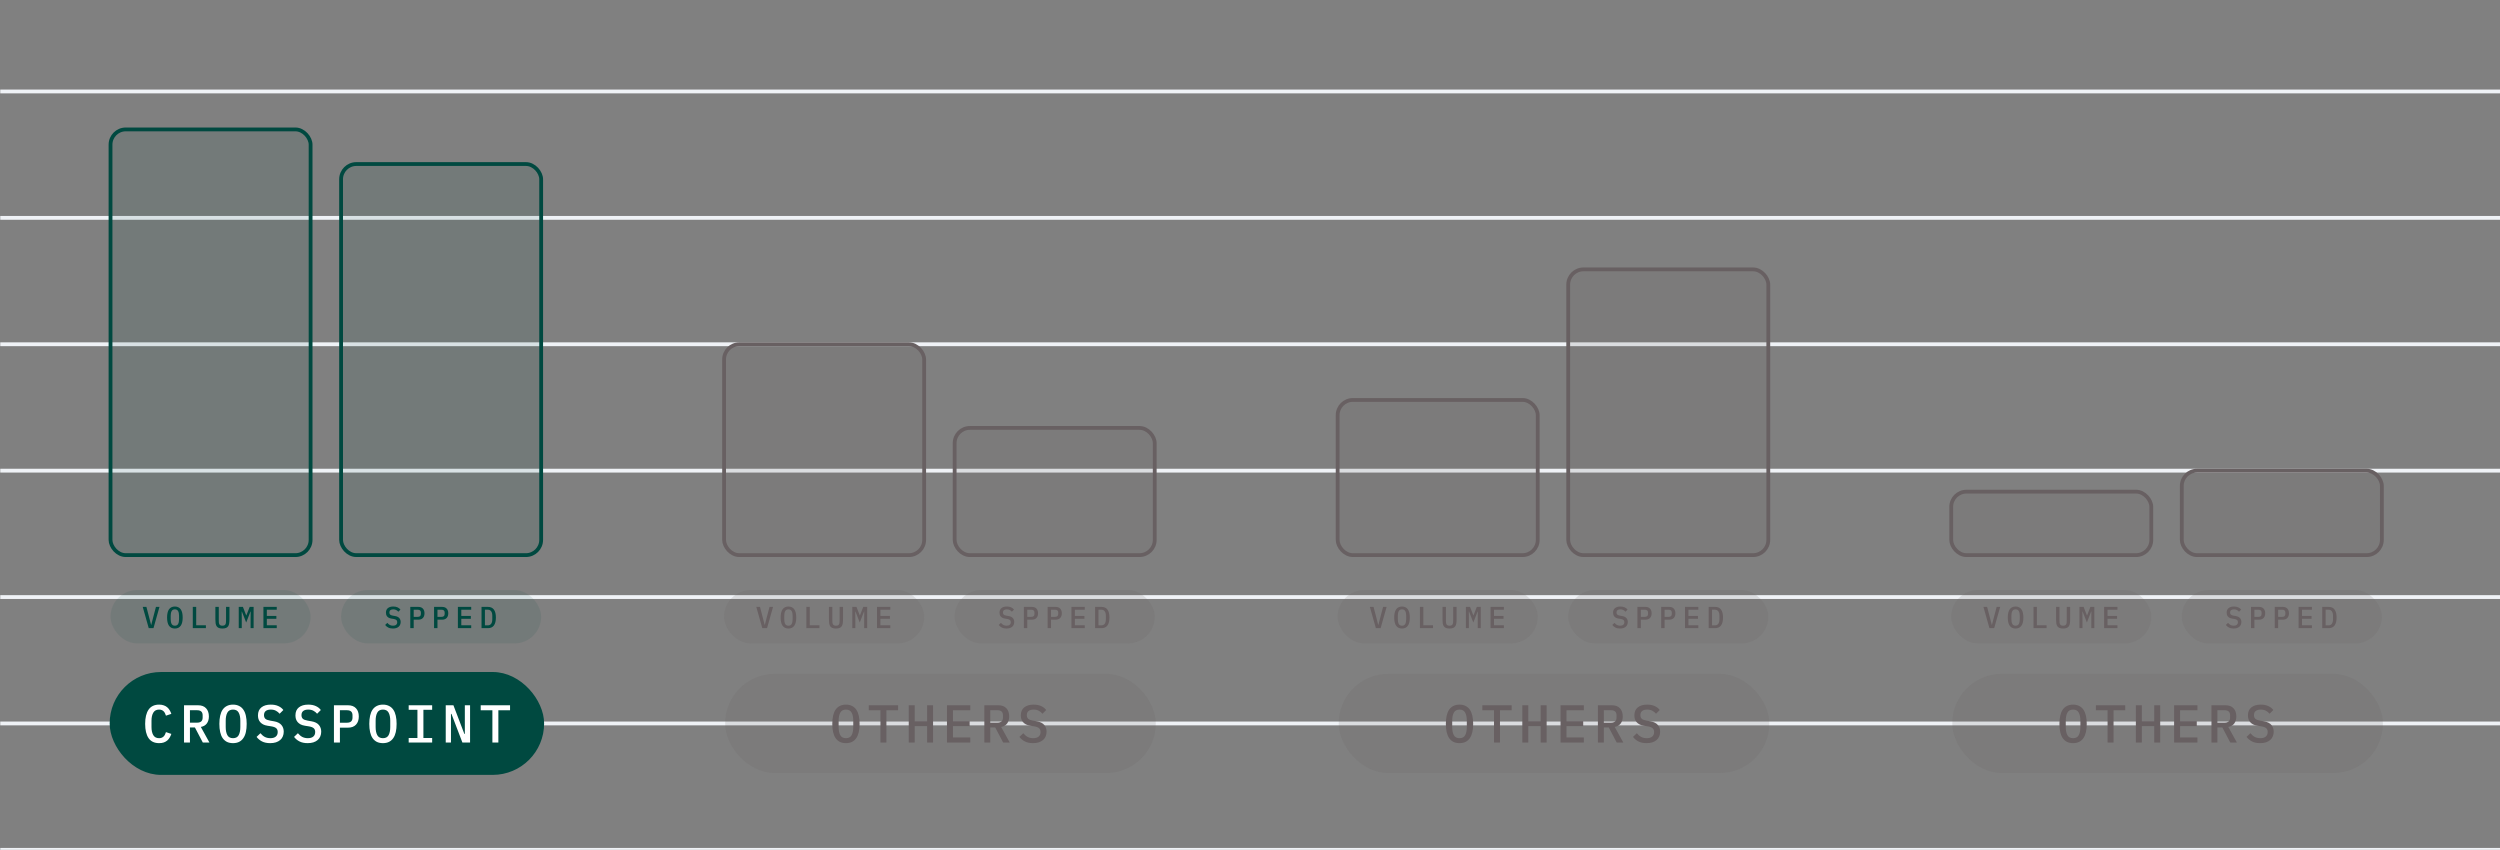 <svg width="656" height="223" viewBox="0 0 656 223" fill="none" xmlns="http://www.w3.org/2000/svg">
<rect x="0" y="0" width="656" height="223" fill="#808080" stroke="none"/>
<g clip-path="url(#clip0_10272_59451)">
<path d="M0.068 24H659.485" stroke="#EFF2F6"/>
<path d="M0.068 57.166H659.485" stroke="#EFF2F6"/>
<path d="M0.068 90.333H659.485" stroke="#EFF2F6"/>
<path d="M0.068 123.5H659.485" stroke="#EFF2F6"/>
<path d="M0.068 156.667H659.485" stroke="#EFF2F6"/>
<path d="M0.068 189.833H659.485" stroke="#EFF2F6"/>
<path d="M0.068 223H659.485" stroke="#EFF2F6"/>
<rect x="29.276" y="176.833" width="113" height="26" rx="13" fill="#004940"/>
<rect x="29.276" y="176.833" width="113" height="26" rx="13" stroke="#004940"/>
<path d="M41.756 195.001C40.515 195.001 39.591 194.562 38.984 193.685C38.387 192.808 38.088 191.562 38.088 189.947C38.088 188.332 38.387 187.086 38.984 186.209C39.591 185.332 40.515 184.893 41.756 184.893C42.232 184.893 42.643 184.958 42.988 185.089C43.343 185.21 43.646 185.383 43.898 185.607C44.15 185.822 44.36 186.078 44.528 186.377C44.706 186.666 44.85 186.979 44.962 187.315L43.548 187.791C43.474 187.567 43.39 187.357 43.296 187.161C43.203 186.965 43.086 186.797 42.946 186.657C42.806 186.517 42.638 186.405 42.442 186.321C42.256 186.237 42.022 186.195 41.742 186.195C41.052 186.195 40.548 186.461 40.23 186.993C39.913 187.516 39.754 188.225 39.754 189.121V190.773C39.754 191.669 39.913 192.383 40.23 192.915C40.548 193.438 41.052 193.699 41.742 193.699C42.022 193.699 42.256 193.657 42.442 193.573C42.638 193.489 42.806 193.377 42.946 193.237C43.086 193.097 43.203 192.929 43.296 192.733C43.39 192.537 43.474 192.327 43.548 192.103L44.962 192.579C44.85 192.915 44.706 193.232 44.528 193.531C44.36 193.82 44.15 194.077 43.898 194.301C43.646 194.516 43.343 194.688 42.988 194.819C42.643 194.94 42.232 195.001 41.756 195.001ZM49.841 194.833H48.287V185.061H51.941C52.874 185.061 53.584 185.322 54.069 185.845C54.564 186.368 54.811 187.086 54.811 188.001C54.811 188.748 54.629 189.364 54.265 189.849C53.901 190.334 53.378 190.633 52.697 190.745L54.951 194.833H53.215L51.143 190.885H49.841V194.833ZM51.717 189.625C52.688 189.625 53.173 189.182 53.173 188.295V187.693C53.173 186.806 52.688 186.363 51.717 186.363H49.841V189.625H51.717ZM61.145 195.001C60.529 195.001 59.993 194.889 59.535 194.665C59.087 194.432 58.714 194.1 58.415 193.671C58.126 193.242 57.911 192.714 57.771 192.089C57.631 191.464 57.561 190.75 57.561 189.947C57.561 189.154 57.631 188.444 57.771 187.819C57.911 187.184 58.126 186.652 58.415 186.223C58.714 185.794 59.087 185.467 59.535 185.243C59.993 185.01 60.529 184.893 61.145 184.893C61.761 184.893 62.293 185.01 62.741 185.243C63.199 185.467 63.572 185.794 63.861 186.223C64.16 186.652 64.379 187.184 64.519 187.819C64.659 188.444 64.729 189.154 64.729 189.947C64.729 190.75 64.659 191.464 64.519 192.089C64.379 192.714 64.16 193.242 63.861 193.671C63.572 194.1 63.199 194.432 62.741 194.665C62.293 194.889 61.761 195.001 61.145 195.001ZM61.145 193.699C61.845 193.699 62.34 193.438 62.629 192.915C62.919 192.383 63.063 191.664 63.063 190.759V189.121C63.063 188.225 62.919 187.516 62.629 186.993C62.34 186.461 61.845 186.195 61.145 186.195C60.445 186.195 59.951 186.461 59.661 186.993C59.372 187.516 59.227 188.225 59.227 189.121V190.773C59.227 191.669 59.372 192.383 59.661 192.915C59.951 193.438 60.445 193.699 61.145 193.699ZM70.896 195.001C70.047 195.001 69.333 194.852 68.754 194.553C68.175 194.254 67.699 193.858 67.326 193.363L68.334 192.397C68.707 192.845 69.104 193.176 69.524 193.391C69.944 193.596 70.42 193.699 70.952 193.699C71.568 193.699 72.039 193.559 72.366 193.279C72.702 192.999 72.87 192.598 72.87 192.075C72.87 191.655 72.749 191.333 72.506 191.109C72.263 190.876 71.848 190.708 71.26 190.605L70.196 190.437C69.729 190.362 69.337 190.241 69.02 190.073C68.703 189.896 68.446 189.69 68.25 189.457C68.054 189.214 67.909 188.948 67.816 188.659C67.732 188.36 67.69 188.048 67.69 187.721C67.69 186.797 67.989 186.097 68.586 185.621C69.183 185.136 70.005 184.893 71.05 184.893C71.825 184.893 72.483 185.019 73.024 185.271C73.575 185.514 74.018 185.859 74.354 186.307L73.374 187.287C73.103 186.96 72.781 186.699 72.408 186.503C72.044 186.298 71.591 186.195 71.05 186.195C70.471 186.195 70.028 186.321 69.72 186.573C69.421 186.816 69.272 187.175 69.272 187.651C69.272 188.052 69.389 188.37 69.622 188.603C69.865 188.827 70.289 188.99 70.896 189.093L71.932 189.275C72.809 189.434 73.449 189.756 73.85 190.241C74.251 190.717 74.452 191.3 74.452 191.991C74.452 192.439 74.373 192.85 74.214 193.223C74.065 193.596 73.836 193.914 73.528 194.175C73.229 194.436 72.856 194.642 72.408 194.791C71.969 194.931 71.465 195.001 70.896 195.001ZM80.731 195.001C79.881 195.001 79.167 194.852 78.588 194.553C78.01 194.254 77.534 193.858 77.16 193.363L78.168 192.397C78.542 192.845 78.939 193.176 79.359 193.391C79.778 193.596 80.254 193.699 80.787 193.699C81.403 193.699 81.874 193.559 82.201 193.279C82.537 192.999 82.704 192.598 82.704 192.075C82.704 191.655 82.583 191.333 82.341 191.109C82.098 190.876 81.683 190.708 81.094 190.605L80.031 190.437C79.564 190.362 79.172 190.241 78.855 190.073C78.537 189.896 78.281 189.69 78.085 189.457C77.888 189.214 77.744 188.948 77.65 188.659C77.567 188.36 77.525 188.048 77.525 187.721C77.525 186.797 77.823 186.097 78.421 185.621C79.018 185.136 79.839 184.893 80.885 184.893C81.659 184.893 82.317 185.019 82.859 185.271C83.409 185.514 83.853 185.859 84.189 186.307L83.209 187.287C82.938 186.96 82.616 186.699 82.243 186.503C81.879 186.298 81.426 186.195 80.885 186.195C80.306 186.195 79.862 186.321 79.555 186.573C79.256 186.816 79.106 187.175 79.106 187.651C79.106 188.052 79.223 188.37 79.457 188.603C79.699 188.827 80.124 188.99 80.731 189.093L81.766 189.275C82.644 189.434 83.283 189.756 83.684 190.241C84.086 190.717 84.287 191.3 84.287 191.991C84.287 192.439 84.207 192.85 84.049 193.223C83.899 193.596 83.671 193.914 83.362 194.175C83.064 194.436 82.691 194.642 82.243 194.791C81.804 194.931 81.3 195.001 80.731 195.001ZM87.625 194.833V185.061H91.279C92.212 185.061 92.922 185.322 93.407 185.845C93.902 186.368 94.149 187.086 94.149 188.001C94.149 188.916 93.902 189.634 93.407 190.157C92.922 190.68 92.212 190.941 91.279 190.941H89.193V194.833H87.625ZM89.193 189.639H91.041C92.012 189.639 92.497 189.191 92.497 188.295V187.693C92.497 186.806 92.012 186.363 91.041 186.363H89.193V189.639ZM100.484 195.001C99.868 195.001 99.331 194.889 98.874 194.665C98.426 194.432 98.052 194.1 97.754 193.671C97.464 193.242 97.25 192.714 97.11 192.089C96.97 191.464 96.9 190.75 96.9 189.947C96.9 189.154 96.97 188.444 97.11 187.819C97.25 187.184 97.464 186.652 97.754 186.223C98.052 185.794 98.426 185.467 98.874 185.243C99.331 185.01 99.868 184.893 100.484 184.893C101.1 184.893 101.632 185.01 102.08 185.243C102.537 185.467 102.91 185.794 103.2 186.223C103.498 186.652 103.718 187.184 103.858 187.819C103.998 188.444 104.068 189.154 104.068 189.947C104.068 190.75 103.998 191.464 103.858 192.089C103.718 192.714 103.498 193.242 103.2 193.671C102.91 194.1 102.537 194.432 102.08 194.665C101.632 194.889 101.1 195.001 100.484 195.001ZM100.484 193.699C101.184 193.699 101.678 193.438 101.968 192.915C102.257 192.383 102.402 191.664 102.402 190.759V189.121C102.402 188.225 102.257 187.516 101.968 186.993C101.678 186.461 101.184 186.195 100.484 186.195C99.784 186.195 99.289 186.461 99 186.993C98.71 187.516 98.566 188.225 98.566 189.121V190.773C98.566 191.669 98.71 192.383 99 192.915C99.289 193.438 99.784 193.699 100.484 193.699ZM107.238 194.833V193.643H109.534V186.251H107.238V185.061H113.398V186.251H111.102V193.643H113.398V194.833H107.238ZM118.459 187.315H118.333V194.833H116.961V185.061H118.977L121.847 192.579H121.973V185.061H123.345V194.833H121.329L118.459 187.315ZM130.771 186.377V194.833H129.203V186.377H126.137V185.061H133.837V186.377H130.771Z" fill="white"/>
<rect x="29" y="154.83" width="52.5" height="14" rx="7" fill="#004940" fill-opacity="0.1"/>
<path d="M39.026 164.83L37.45 159.246H38.418L39.154 162.062L39.642 163.958H39.69L40.178 162.062L40.922 159.246H41.85L40.274 164.83H39.026ZM45.887 164.926C45.535 164.926 45.228 164.862 44.967 164.734C44.711 164.601 44.498 164.411 44.327 164.166C44.161 163.921 44.039 163.619 43.959 163.262C43.879 162.905 43.839 162.497 43.839 162.038C43.839 161.585 43.879 161.179 43.959 160.822C44.039 160.459 44.161 160.155 44.327 159.91C44.498 159.665 44.711 159.478 44.967 159.35C45.228 159.217 45.535 159.15 45.887 159.15C46.239 159.15 46.543 159.217 46.799 159.35C47.06 159.478 47.273 159.665 47.439 159.91C47.609 160.155 47.735 160.459 47.815 160.822C47.895 161.179 47.935 161.585 47.935 162.038C47.935 162.497 47.895 162.905 47.815 163.262C47.735 163.619 47.609 163.921 47.439 164.166C47.273 164.411 47.06 164.601 46.799 164.734C46.543 164.862 46.239 164.926 45.887 164.926ZM45.887 164.182C46.287 164.182 46.569 164.033 46.735 163.734C46.9 163.43 46.983 163.019 46.983 162.502V161.566C46.983 161.054 46.9 160.649 46.735 160.35C46.569 160.046 46.287 159.894 45.887 159.894C45.487 159.894 45.204 160.046 45.039 160.35C44.873 160.649 44.791 161.054 44.791 161.566V162.51C44.791 163.022 44.873 163.43 45.039 163.734C45.204 164.033 45.487 164.182 45.887 164.182ZM50.588 164.83V159.246H51.484V164.078H54.028V164.83H50.588ZM57.409 159.246V162.678C57.409 162.907 57.414 163.115 57.425 163.302C57.441 163.489 57.481 163.649 57.545 163.782C57.609 163.91 57.705 164.009 57.833 164.078C57.961 164.147 58.137 164.182 58.361 164.182C58.585 164.182 58.761 164.147 58.889 164.078C59.017 164.009 59.113 163.91 59.177 163.782C59.241 163.649 59.278 163.489 59.289 163.302C59.305 163.115 59.313 162.907 59.313 162.678V159.246H60.209V162.518C60.209 162.918 60.185 163.27 60.137 163.574C60.094 163.873 60.006 164.123 59.873 164.326C59.739 164.523 59.55 164.673 59.305 164.774C59.065 164.875 58.75 164.926 58.361 164.926C57.971 164.926 57.654 164.875 57.409 164.774C57.169 164.673 56.982 164.523 56.849 164.326C56.715 164.123 56.625 163.873 56.577 163.574C56.534 163.27 56.513 162.918 56.513 162.518V159.246H57.409ZM65.757 162.158L65.781 160.478H65.718L64.597 163.35L63.477 160.478H63.413L63.438 162.158V164.83H62.645V159.246H63.742L64.597 161.462H64.653L65.517 159.246H66.549V164.83H65.757V162.158ZM69.122 164.83V159.246H72.618V159.998H70.018V161.622H72.522V162.374H70.018V164.078H72.618V164.83H69.122Z" fill="#004940"/>
<rect x="89.5" y="154.83" width="52.5" height="14" rx="7" fill="#004940" fill-opacity="0.1"/>
<path d="M103.102 164.926C102.617 164.926 102.209 164.841 101.878 164.67C101.547 164.499 101.275 164.273 101.062 163.99L101.638 163.438C101.851 163.694 102.078 163.883 102.318 164.006C102.558 164.123 102.83 164.182 103.134 164.182C103.486 164.182 103.755 164.102 103.942 163.942C104.134 163.782 104.23 163.553 104.23 163.254C104.23 163.014 104.161 162.83 104.022 162.702C103.883 162.569 103.646 162.473 103.31 162.414L102.702 162.318C102.435 162.275 102.211 162.206 102.03 162.11C101.849 162.009 101.702 161.891 101.59 161.758C101.478 161.619 101.395 161.467 101.342 161.302C101.294 161.131 101.27 160.953 101.27 160.766C101.27 160.238 101.441 159.838 101.782 159.566C102.123 159.289 102.593 159.15 103.19 159.15C103.633 159.15 104.009 159.222 104.318 159.366C104.633 159.505 104.886 159.702 105.078 159.958L104.518 160.518C104.363 160.331 104.179 160.182 103.966 160.07C103.758 159.953 103.499 159.894 103.19 159.894C102.859 159.894 102.606 159.966 102.43 160.11C102.259 160.249 102.174 160.454 102.174 160.726C102.174 160.955 102.241 161.137 102.374 161.27C102.513 161.398 102.755 161.491 103.102 161.55L103.694 161.654C104.195 161.745 104.561 161.929 104.79 162.206C105.019 162.478 105.134 162.811 105.134 163.206C105.134 163.462 105.089 163.697 104.998 163.91C104.913 164.123 104.782 164.305 104.606 164.454C104.435 164.603 104.222 164.721 103.966 164.806C103.715 164.886 103.427 164.926 103.102 164.926ZM107.659 164.83V159.246H109.747C110.28 159.246 110.686 159.395 110.963 159.694C111.246 159.993 111.387 160.403 111.387 160.926C111.387 161.449 111.246 161.859 110.963 162.158C110.686 162.457 110.28 162.606 109.747 162.606H108.555V164.83H107.659ZM108.555 161.862H109.611C110.166 161.862 110.443 161.606 110.443 161.094V160.75C110.443 160.243 110.166 159.99 109.611 159.99H108.555V161.862ZM113.896 164.83V159.246H115.984C116.517 159.246 116.922 159.395 117.2 159.694C117.482 159.993 117.624 160.403 117.624 160.926C117.624 161.449 117.482 161.859 117.2 162.158C116.922 162.457 116.517 162.606 115.984 162.606H114.792V164.83H113.896ZM114.792 161.862H115.848C116.402 161.862 116.68 161.606 116.68 161.094V160.75C116.68 160.243 116.402 159.99 115.848 159.99H114.792V161.862ZM120.149 164.83V159.246H123.645V159.998H121.045V161.622H123.549V162.374H121.045V164.078H123.645V164.83H120.149ZM126.354 159.246H128.018C128.732 159.246 129.26 159.483 129.602 159.958C129.948 160.433 130.122 161.126 130.122 162.038C130.122 162.95 129.948 163.643 129.602 164.118C129.26 164.593 128.732 164.83 128.018 164.83H126.354V159.246ZM127.962 164.094C128.372 164.094 128.676 163.958 128.874 163.686C129.076 163.409 129.178 163.014 129.178 162.502V161.574C129.178 161.062 129.076 160.67 128.874 160.398C128.676 160.121 128.372 159.982 127.962 159.982H127.242V164.094H127.962Z" fill="#004940"/>
<rect x="190" y="154.83" width="52.5" height="14" rx="7" fill="#686062" fill-opacity="0.15"/>
<path d="M200.026 164.83L198.45 159.246H199.418L200.154 162.062L200.642 163.958H200.69L201.178 162.062L201.922 159.246H202.85L201.274 164.83H200.026ZM206.887 164.926C206.535 164.926 206.228 164.862 205.967 164.734C205.711 164.601 205.498 164.411 205.327 164.166C205.162 163.921 205.039 163.619 204.959 163.262C204.879 162.905 204.839 162.497 204.839 162.038C204.839 161.585 204.879 161.179 204.959 160.822C205.039 160.459 205.162 160.155 205.327 159.91C205.498 159.665 205.711 159.478 205.967 159.35C206.228 159.217 206.535 159.15 206.887 159.15C207.239 159.15 207.543 159.217 207.799 159.35C208.06 159.478 208.274 159.665 208.439 159.91C208.61 160.155 208.735 160.459 208.815 160.822C208.895 161.179 208.935 161.585 208.935 162.038C208.935 162.497 208.895 162.905 208.815 163.262C208.735 163.619 208.61 163.921 208.439 164.166C208.274 164.411 208.06 164.601 207.799 164.734C207.543 164.862 207.239 164.926 206.887 164.926ZM206.887 164.182C207.287 164.182 207.57 164.033 207.735 163.734C207.9 163.43 207.983 163.019 207.983 162.502V161.566C207.983 161.054 207.9 160.649 207.735 160.35C207.57 160.046 207.287 159.894 206.887 159.894C206.487 159.894 206.204 160.046 206.039 160.35C205.874 160.649 205.791 161.054 205.791 161.566V162.51C205.791 163.022 205.874 163.43 206.039 163.734C206.204 164.033 206.487 164.182 206.887 164.182ZM211.588 164.83V159.246H212.484V164.078H215.028V164.83H211.588ZM218.409 159.246V162.678C218.409 162.907 218.414 163.115 218.425 163.302C218.441 163.489 218.481 163.649 218.545 163.782C218.609 163.91 218.705 164.009 218.833 164.078C218.961 164.147 219.137 164.182 219.361 164.182C219.585 164.182 219.761 164.147 219.889 164.078C220.017 164.009 220.113 163.91 220.177 163.782C220.241 163.649 220.278 163.489 220.289 163.302C220.305 163.115 220.313 162.907 220.313 162.678V159.246H221.209V162.518C221.209 162.918 221.185 163.27 221.137 163.574C221.094 163.873 221.006 164.123 220.873 164.326C220.739 164.523 220.55 164.673 220.305 164.774C220.065 164.875 219.75 164.926 219.361 164.926C218.971 164.926 218.654 164.875 218.409 164.774C218.169 164.673 217.982 164.523 217.849 164.326C217.715 164.123 217.625 163.873 217.577 163.574C217.534 163.27 217.513 162.918 217.513 162.518V159.246H218.409ZM226.758 162.158L226.782 160.478H226.718L225.598 163.35L224.478 160.478H224.414L224.438 162.158V164.83H223.646V159.246H224.742L225.598 161.462H225.654L226.518 159.246H227.55V164.83H226.758V162.158ZM230.122 164.83V159.246H233.618V159.998H231.018V161.622H233.522V162.374H231.018V164.078H233.618V164.83H230.122Z" fill="#686062"/>
<rect x="250.5" y="154.83" width="52.5" height="14" rx="7" fill="#686062" fill-opacity="0.15"/>
<path d="M264.102 164.926C263.617 164.926 263.209 164.841 262.878 164.67C262.547 164.499 262.275 164.273 262.062 163.99L262.638 163.438C262.851 163.694 263.078 163.883 263.318 164.006C263.558 164.123 263.83 164.182 264.134 164.182C264.486 164.182 264.755 164.102 264.942 163.942C265.134 163.782 265.23 163.553 265.23 163.254C265.23 163.014 265.161 162.83 265.022 162.702C264.883 162.569 264.646 162.473 264.31 162.414L263.702 162.318C263.435 162.275 263.211 162.206 263.03 162.11C262.849 162.009 262.702 161.891 262.59 161.758C262.478 161.619 262.395 161.467 262.342 161.302C262.294 161.131 262.27 160.953 262.27 160.766C262.27 160.238 262.441 159.838 262.782 159.566C263.123 159.289 263.593 159.15 264.19 159.15C264.633 159.15 265.009 159.222 265.318 159.366C265.633 159.505 265.886 159.702 266.078 159.958L265.518 160.518C265.363 160.331 265.179 160.182 264.966 160.07C264.758 159.953 264.499 159.894 264.19 159.894C263.859 159.894 263.606 159.966 263.43 160.11C263.259 160.249 263.174 160.454 263.174 160.726C263.174 160.955 263.241 161.137 263.374 161.27C263.513 161.398 263.755 161.491 264.102 161.55L264.694 161.654C265.195 161.745 265.561 161.929 265.79 162.206C266.019 162.478 266.134 162.811 266.134 163.206C266.134 163.462 266.089 163.697 265.998 163.91C265.913 164.123 265.782 164.305 265.606 164.454C265.435 164.603 265.222 164.721 264.966 164.806C264.715 164.886 264.427 164.926 264.102 164.926ZM268.659 164.83V159.246H270.747C271.28 159.246 271.686 159.395 271.963 159.694C272.246 159.993 272.387 160.403 272.387 160.926C272.387 161.449 272.246 161.859 271.963 162.158C271.686 162.457 271.28 162.606 270.747 162.606H269.555V164.83H268.659ZM269.555 161.862H270.611C271.166 161.862 271.443 161.606 271.443 161.094V160.75C271.443 160.243 271.166 159.99 270.611 159.99H269.555V161.862ZM274.896 164.83V159.246H276.984C277.517 159.246 277.922 159.395 278.2 159.694C278.482 159.993 278.624 160.403 278.624 160.926C278.624 161.449 278.482 161.859 278.2 162.158C277.922 162.457 277.517 162.606 276.984 162.606H275.792V164.83H274.896ZM275.792 161.862H276.848C277.402 161.862 277.68 161.606 277.68 161.094V160.75C277.68 160.243 277.402 159.99 276.848 159.99H275.792V161.862ZM281.149 164.83V159.246H284.645V159.998H282.045V161.622H284.549V162.374H282.045V164.078H284.645V164.83H281.149ZM287.354 159.246H289.018C289.732 159.246 290.26 159.483 290.602 159.958C290.948 160.433 291.122 161.126 291.122 162.038C291.122 162.95 290.948 163.643 290.602 164.118C290.26 164.593 289.732 164.83 289.018 164.83H287.354V159.246ZM288.962 164.094C289.372 164.094 289.676 163.958 289.874 163.686C290.076 163.409 290.178 163.014 290.178 162.502V161.574C290.178 161.062 290.076 160.67 289.874 160.398C289.676 160.121 289.372 159.982 288.962 159.982H288.242V164.094H288.962Z" fill="#686062"/>
<rect x="351" y="154.83" width="52.5" height="14" rx="7" fill="#686062" fill-opacity="0.15"/>
<path d="M361.026 164.83L359.45 159.246H360.418L361.154 162.062L361.642 163.958H361.69L362.178 162.062L362.922 159.246H363.85L362.274 164.83H361.026ZM367.887 164.926C367.535 164.926 367.228 164.862 366.967 164.734C366.711 164.601 366.498 164.411 366.327 164.166C366.162 163.921 366.039 163.619 365.959 163.262C365.879 162.905 365.839 162.497 365.839 162.038C365.839 161.585 365.879 161.179 365.959 160.822C366.039 160.459 366.162 160.155 366.327 159.91C366.498 159.665 366.711 159.478 366.967 159.35C367.228 159.217 367.535 159.15 367.887 159.15C368.239 159.15 368.543 159.217 368.799 159.35C369.06 159.478 369.274 159.665 369.439 159.91C369.61 160.155 369.735 160.459 369.815 160.822C369.895 161.179 369.935 161.585 369.935 162.038C369.935 162.497 369.895 162.905 369.815 163.262C369.735 163.619 369.61 163.921 369.439 164.166C369.274 164.411 369.06 164.601 368.799 164.734C368.543 164.862 368.239 164.926 367.887 164.926ZM367.887 164.182C368.287 164.182 368.57 164.033 368.735 163.734C368.9 163.43 368.983 163.019 368.983 162.502V161.566C368.983 161.054 368.9 160.649 368.735 160.35C368.57 160.046 368.287 159.894 367.887 159.894C367.487 159.894 367.204 160.046 367.039 160.35C366.874 160.649 366.791 161.054 366.791 161.566V162.51C366.791 163.022 366.874 163.43 367.039 163.734C367.204 164.033 367.487 164.182 367.887 164.182ZM372.588 164.83V159.246H373.484V164.078H376.028V164.83H372.588ZM379.409 159.246V162.678C379.409 162.907 379.414 163.115 379.425 163.302C379.441 163.489 379.481 163.649 379.545 163.782C379.609 163.91 379.705 164.009 379.833 164.078C379.961 164.147 380.137 164.182 380.361 164.182C380.585 164.182 380.761 164.147 380.889 164.078C381.017 164.009 381.113 163.91 381.177 163.782C381.241 163.649 381.278 163.489 381.289 163.302C381.305 163.115 381.313 162.907 381.313 162.678V159.246H382.209V162.518C382.209 162.918 382.185 163.27 382.137 163.574C382.094 163.873 382.006 164.123 381.873 164.326C381.739 164.523 381.55 164.673 381.305 164.774C381.065 164.875 380.75 164.926 380.361 164.926C379.971 164.926 379.654 164.875 379.409 164.774C379.169 164.673 378.982 164.523 378.849 164.326C378.715 164.123 378.625 163.873 378.577 163.574C378.534 163.27 378.513 162.918 378.513 162.518V159.246H379.409ZM387.758 162.158L387.782 160.478H387.718L386.598 163.35L385.478 160.478H385.414L385.438 162.158V164.83H384.646V159.246H385.742L386.598 161.462H386.654L387.518 159.246H388.55V164.83H387.758V162.158ZM391.122 164.83V159.246H394.618V159.998H392.018V161.622H394.522V162.374H392.018V164.078H394.618V164.83H391.122Z" fill="#686062"/>
<rect x="411.5" y="154.83" width="52.5" height="14" rx="7" fill="#686062" fill-opacity="0.15"/>
<path d="M425.102 164.926C424.617 164.926 424.209 164.841 423.878 164.67C423.547 164.499 423.275 164.273 423.062 163.99L423.638 163.438C423.851 163.694 424.078 163.883 424.318 164.006C424.558 164.123 424.83 164.182 425.134 164.182C425.486 164.182 425.755 164.102 425.942 163.942C426.134 163.782 426.23 163.553 426.23 163.254C426.23 163.014 426.161 162.83 426.022 162.702C425.883 162.569 425.646 162.473 425.31 162.414L424.702 162.318C424.435 162.275 424.211 162.206 424.03 162.11C423.849 162.009 423.702 161.891 423.59 161.758C423.478 161.619 423.395 161.467 423.342 161.302C423.294 161.131 423.27 160.953 423.27 160.766C423.27 160.238 423.441 159.838 423.782 159.566C424.123 159.289 424.593 159.15 425.19 159.15C425.633 159.15 426.009 159.222 426.318 159.366C426.633 159.505 426.886 159.702 427.078 159.958L426.518 160.518C426.363 160.331 426.179 160.182 425.966 160.07C425.758 159.953 425.499 159.894 425.19 159.894C424.859 159.894 424.606 159.966 424.43 160.11C424.259 160.249 424.174 160.454 424.174 160.726C424.174 160.955 424.241 161.137 424.374 161.27C424.513 161.398 424.755 161.491 425.102 161.55L425.694 161.654C426.195 161.745 426.561 161.929 426.79 162.206C427.019 162.478 427.134 162.811 427.134 163.206C427.134 163.462 427.089 163.697 426.998 163.91C426.913 164.123 426.782 164.305 426.606 164.454C426.435 164.603 426.222 164.721 425.966 164.806C425.715 164.886 425.427 164.926 425.102 164.926ZM429.659 164.83V159.246H431.747C432.28 159.246 432.686 159.395 432.963 159.694C433.246 159.993 433.387 160.403 433.387 160.926C433.387 161.449 433.246 161.859 432.963 162.158C432.686 162.457 432.28 162.606 431.747 162.606H430.555V164.83H429.659ZM430.555 161.862H431.611C432.166 161.862 432.443 161.606 432.443 161.094V160.75C432.443 160.243 432.166 159.99 431.611 159.99H430.555V161.862ZM435.896 164.83V159.246H437.984C438.517 159.246 438.922 159.395 439.2 159.694C439.482 159.993 439.624 160.403 439.624 160.926C439.624 161.449 439.482 161.859 439.2 162.158C438.922 162.457 438.517 162.606 437.984 162.606H436.792V164.83H435.896ZM436.792 161.862H437.848C438.402 161.862 438.68 161.606 438.68 161.094V160.75C438.68 160.243 438.402 159.99 437.848 159.99H436.792V161.862ZM442.149 164.83V159.246H445.645V159.998H443.045V161.622H445.549V162.374H443.045V164.078H445.645V164.83H442.149ZM448.354 159.246H450.018C450.732 159.246 451.26 159.483 451.602 159.958C451.948 160.433 452.122 161.126 452.122 162.038C452.122 162.95 451.948 163.643 451.602 164.118C451.26 164.593 450.732 164.83 450.018 164.83H448.354V159.246ZM449.962 164.094C450.372 164.094 450.676 163.958 450.874 163.686C451.076 163.409 451.178 163.014 451.178 162.502V161.574C451.178 161.062 451.076 160.67 450.874 160.398C450.676 160.121 450.372 159.982 449.962 159.982H449.242V164.094H449.962Z" fill="#686062"/>
<rect x="512" y="154.83" width="52.5" height="14" rx="7" fill="#686062" fill-opacity="0.15"/>
<path d="M522.026 164.83L520.45 159.246H521.418L522.154 162.062L522.642 163.958H522.69L523.178 162.062L523.922 159.246H524.85L523.274 164.83H522.026ZM528.887 164.926C528.535 164.926 528.228 164.862 527.967 164.734C527.711 164.601 527.498 164.411 527.327 164.166C527.162 163.921 527.039 163.619 526.959 163.262C526.879 162.905 526.839 162.497 526.839 162.038C526.839 161.585 526.879 161.179 526.959 160.822C527.039 160.459 527.162 160.155 527.327 159.91C527.498 159.665 527.711 159.478 527.967 159.35C528.228 159.217 528.535 159.15 528.887 159.15C529.239 159.15 529.543 159.217 529.799 159.35C530.06 159.478 530.274 159.665 530.439 159.91C530.61 160.155 530.735 160.459 530.815 160.822C530.895 161.179 530.935 161.585 530.935 162.038C530.935 162.497 530.895 162.905 530.815 163.262C530.735 163.619 530.61 163.921 530.439 164.166C530.274 164.411 530.06 164.601 529.799 164.734C529.543 164.862 529.239 164.926 528.887 164.926ZM528.887 164.182C529.287 164.182 529.57 164.033 529.735 163.734C529.9 163.43 529.983 163.019 529.983 162.502V161.566C529.983 161.054 529.9 160.649 529.735 160.35C529.57 160.046 529.287 159.894 528.887 159.894C528.487 159.894 528.204 160.046 528.039 160.35C527.874 160.649 527.791 161.054 527.791 161.566V162.51C527.791 163.022 527.874 163.43 528.039 163.734C528.204 164.033 528.487 164.182 528.887 164.182ZM533.588 164.83V159.246H534.484V164.078H537.028V164.83H533.588ZM540.409 159.246V162.678C540.409 162.907 540.414 163.115 540.425 163.302C540.441 163.489 540.481 163.649 540.545 163.782C540.609 163.91 540.705 164.009 540.833 164.078C540.961 164.147 541.137 164.182 541.361 164.182C541.585 164.182 541.761 164.147 541.889 164.078C542.017 164.009 542.113 163.91 542.177 163.782C542.241 163.649 542.278 163.489 542.289 163.302C542.305 163.115 542.313 162.907 542.313 162.678V159.246H543.209V162.518C543.209 162.918 543.185 163.27 543.137 163.574C543.094 163.873 543.006 164.123 542.873 164.326C542.739 164.523 542.55 164.673 542.305 164.774C542.065 164.875 541.75 164.926 541.361 164.926C540.971 164.926 540.654 164.875 540.409 164.774C540.169 164.673 539.982 164.523 539.849 164.326C539.715 164.123 539.625 163.873 539.577 163.574C539.534 163.27 539.513 162.918 539.513 162.518V159.246H540.409ZM548.758 162.158L548.782 160.478H548.718L547.598 163.35L546.478 160.478H546.414L546.438 162.158V164.83H545.646V159.246H546.742L547.598 161.462H547.654L548.518 159.246H549.55V164.83H548.758V162.158ZM552.122 164.83V159.246H555.618V159.998H553.018V161.622H555.522V162.374H553.018V164.078H555.618V164.83H552.122Z" fill="#686062"/>
<rect x="572.5" y="154.83" width="52.5" height="14" rx="7" fill="#686062" fill-opacity="0.15"/>
<path d="M586.102 164.926C585.617 164.926 585.209 164.841 584.878 164.67C584.547 164.499 584.275 164.273 584.062 163.99L584.638 163.438C584.851 163.694 585.078 163.883 585.318 164.006C585.558 164.123 585.83 164.182 586.134 164.182C586.486 164.182 586.755 164.102 586.942 163.942C587.134 163.782 587.23 163.553 587.23 163.254C587.23 163.014 587.161 162.83 587.022 162.702C586.883 162.569 586.646 162.473 586.31 162.414L585.702 162.318C585.435 162.275 585.211 162.206 585.03 162.11C584.849 162.009 584.702 161.891 584.59 161.758C584.478 161.619 584.395 161.467 584.342 161.302C584.294 161.131 584.27 160.953 584.27 160.766C584.27 160.238 584.441 159.838 584.782 159.566C585.123 159.289 585.593 159.15 586.19 159.15C586.633 159.15 587.009 159.222 587.318 159.366C587.633 159.505 587.886 159.702 588.078 159.958L587.518 160.518C587.363 160.331 587.179 160.182 586.966 160.07C586.758 159.953 586.499 159.894 586.19 159.894C585.859 159.894 585.606 159.966 585.43 160.11C585.259 160.249 585.174 160.454 585.174 160.726C585.174 160.955 585.241 161.137 585.374 161.27C585.513 161.398 585.755 161.491 586.102 161.55L586.694 161.654C587.195 161.745 587.561 161.929 587.79 162.206C588.019 162.478 588.134 162.811 588.134 163.206C588.134 163.462 588.089 163.697 587.998 163.91C587.913 164.123 587.782 164.305 587.606 164.454C587.435 164.603 587.222 164.721 586.966 164.806C586.715 164.886 586.427 164.926 586.102 164.926ZM590.659 164.83V159.246H592.747C593.28 159.246 593.686 159.395 593.963 159.694C594.246 159.993 594.387 160.403 594.387 160.926C594.387 161.449 594.246 161.859 593.963 162.158C593.686 162.457 593.28 162.606 592.747 162.606H591.555V164.83H590.659ZM591.555 161.862H592.611C593.166 161.862 593.443 161.606 593.443 161.094V160.75C593.443 160.243 593.166 159.99 592.611 159.99H591.555V161.862ZM596.896 164.83V159.246H598.984C599.517 159.246 599.922 159.395 600.2 159.694C600.482 159.993 600.624 160.403 600.624 160.926C600.624 161.449 600.482 161.859 600.2 162.158C599.922 162.457 599.517 162.606 598.984 162.606H597.792V164.83H596.896ZM597.792 161.862H598.848C599.402 161.862 599.68 161.606 599.68 161.094V160.75C599.68 160.243 599.402 159.99 598.848 159.99H597.792V161.862ZM603.149 164.83V159.246H606.645V159.998H604.045V161.622H606.549V162.374H604.045V164.078H606.645V164.83H603.149ZM609.354 159.246H611.018C611.732 159.246 612.26 159.483 612.602 159.958C612.948 160.433 613.122 161.126 613.122 162.038C613.122 162.95 612.948 163.643 612.602 164.118C612.26 164.593 611.732 164.83 611.018 164.83H609.354V159.246ZM610.962 164.094C611.372 164.094 611.676 163.958 611.874 163.686C612.076 163.409 612.178 163.014 612.178 162.502V161.574C612.178 161.062 612.076 160.67 611.874 160.398C611.676 160.121 611.372 159.982 610.962 159.982H610.242V164.094H610.962Z" fill="#686062"/>
<rect x="190.276" y="176.833" width="113" height="26" rx="13" fill="#686062" fill-opacity="0.15"/>
<path d="M221.976 195.001C221.36 195.001 220.824 194.889 220.366 194.665C219.918 194.432 219.545 194.1 219.246 193.671C218.957 193.242 218.742 192.714 218.602 192.089C218.462 191.464 218.392 190.75 218.392 189.947C218.392 189.154 218.462 188.444 218.602 187.819C218.742 187.184 218.957 186.652 219.246 186.223C219.545 185.794 219.918 185.467 220.366 185.243C220.824 185.01 221.36 184.893 221.976 184.893C222.592 184.893 223.124 185.01 223.572 185.243C224.03 185.467 224.403 185.794 224.692 186.223C224.991 186.652 225.21 187.184 225.35 187.819C225.49 188.444 225.56 189.154 225.56 189.947C225.56 190.75 225.49 191.464 225.35 192.089C225.21 192.714 224.991 193.242 224.692 193.671C224.403 194.1 224.03 194.432 223.572 194.665C223.124 194.889 222.592 195.001 221.976 195.001ZM221.976 193.699C222.676 193.699 223.171 193.438 223.46 192.915C223.75 192.383 223.894 191.664 223.894 190.759V189.121C223.894 188.225 223.75 187.516 223.46 186.993C223.171 186.461 222.676 186.195 221.976 186.195C221.276 186.195 220.782 186.461 220.492 186.993C220.203 187.516 220.058 188.225 220.058 189.121V190.773C220.058 191.669 220.203 192.383 220.492 192.915C220.782 193.438 221.276 193.699 221.976 193.699ZM232.595 186.377V194.833H231.027V186.377H227.961V185.061H235.661V186.377H232.595ZM243.269 190.535H240.021V194.833H238.453V185.061H240.021V189.219H243.269V185.061H244.837V194.833H243.269V190.535ZM248.484 194.833V185.061H254.602V186.377H250.052V189.219H254.434V190.535H250.052V193.517H254.602V194.833H248.484ZM259.844 194.833H258.29V185.061H261.944C262.878 185.061 263.587 185.322 264.072 185.845C264.567 186.368 264.814 187.086 264.814 188.001C264.814 188.748 264.632 189.364 264.268 189.849C263.904 190.334 263.382 190.633 262.7 190.745L264.954 194.833H263.218L261.146 190.885H259.844V194.833ZM261.72 189.625C262.691 189.625 263.176 189.182 263.176 188.295V187.693C263.176 186.806 262.691 186.363 261.72 186.363H259.844V189.625H261.72ZM271.065 195.001C270.216 195.001 269.502 194.852 268.923 194.553C268.344 194.254 267.868 193.858 267.495 193.363L268.503 192.397C268.876 192.845 269.273 193.176 269.693 193.391C270.113 193.596 270.589 193.699 271.121 193.699C271.737 193.699 272.208 193.559 272.535 193.279C272.871 192.999 273.039 192.598 273.039 192.075C273.039 191.655 272.918 191.333 272.675 191.109C272.432 190.876 272.017 190.708 271.429 190.605L270.365 190.437C269.898 190.362 269.506 190.241 269.189 190.073C268.872 189.896 268.615 189.69 268.419 189.457C268.223 189.214 268.078 188.948 267.985 188.659C267.901 188.36 267.859 188.048 267.859 187.721C267.859 186.797 268.158 186.097 268.755 185.621C269.352 185.136 270.174 184.893 271.219 184.893C271.994 184.893 272.652 185.019 273.193 185.271C273.744 185.514 274.187 185.859 274.523 186.307L273.543 187.287C273.272 186.96 272.95 186.699 272.577 186.503C272.213 186.298 271.76 186.195 271.219 186.195C270.64 186.195 270.197 186.321 269.889 186.573C269.59 186.816 269.441 187.175 269.441 187.651C269.441 188.052 269.558 188.37 269.791 188.603C270.034 188.827 270.458 188.99 271.065 189.093L272.101 189.275C272.978 189.434 273.618 189.756 274.019 190.241C274.42 190.717 274.621 191.3 274.621 191.991C274.621 192.439 274.542 192.85 274.383 193.223C274.234 193.596 274.005 193.914 273.697 194.175C273.398 194.436 273.025 194.642 272.577 194.791C272.138 194.931 271.634 195.001 271.065 195.001Z" fill="#686062"/>
<rect x="351.276" y="176.833" width="113" height="26" rx="13" fill="#686062" fill-opacity="0.15"/>
<path d="M382.976 195.001C382.36 195.001 381.824 194.889 381.366 194.665C380.918 194.432 380.545 194.1 380.246 193.671C379.957 193.242 379.742 192.714 379.602 192.089C379.462 191.464 379.392 190.75 379.392 189.947C379.392 189.154 379.462 188.444 379.602 187.819C379.742 187.184 379.957 186.652 380.246 186.223C380.545 185.794 380.918 185.467 381.366 185.243C381.824 185.01 382.36 184.893 382.976 184.893C383.592 184.893 384.124 185.01 384.572 185.243C385.03 185.467 385.403 185.794 385.692 186.223C385.991 186.652 386.21 187.184 386.35 187.819C386.49 188.444 386.56 189.154 386.56 189.947C386.56 190.75 386.49 191.464 386.35 192.089C386.21 192.714 385.991 193.242 385.692 193.671C385.403 194.1 385.03 194.432 384.572 194.665C384.124 194.889 383.592 195.001 382.976 195.001ZM382.976 193.699C383.676 193.699 384.171 193.438 384.46 192.915C384.75 192.383 384.894 191.664 384.894 190.759V189.121C384.894 188.225 384.75 187.516 384.46 186.993C384.171 186.461 383.676 186.195 382.976 186.195C382.276 186.195 381.782 186.461 381.492 186.993C381.203 187.516 381.058 188.225 381.058 189.121V190.773C381.058 191.669 381.203 192.383 381.492 192.915C381.782 193.438 382.276 193.699 382.976 193.699ZM393.595 186.377V194.833H392.027V186.377H388.961V185.061H396.661V186.377H393.595ZM404.269 190.535H401.021V194.833H399.453V185.061H401.021V189.219H404.269V185.061H405.837V194.833H404.269V190.535ZM409.484 194.833V185.061H415.602V186.377H411.052V189.219H415.434V190.535H411.052V193.517H415.602V194.833H409.484ZM420.844 194.833H419.29V185.061H422.944C423.878 185.061 424.587 185.322 425.072 185.845C425.567 186.368 425.814 187.086 425.814 188.001C425.814 188.748 425.632 189.364 425.268 189.849C424.904 190.334 424.382 190.633 423.7 190.745L425.954 194.833H424.218L422.146 190.885H420.844V194.833ZM422.72 189.625C423.691 189.625 424.176 189.182 424.176 188.295V187.693C424.176 186.806 423.691 186.363 422.72 186.363H420.844V189.625H422.72ZM432.065 195.001C431.216 195.001 430.502 194.852 429.923 194.553C429.344 194.254 428.868 193.858 428.495 193.363L429.503 192.397C429.876 192.845 430.273 193.176 430.693 193.391C431.113 193.596 431.589 193.699 432.121 193.699C432.737 193.699 433.208 193.559 433.535 193.279C433.871 192.999 434.039 192.598 434.039 192.075C434.039 191.655 433.918 191.333 433.675 191.109C433.432 190.876 433.017 190.708 432.429 190.605L431.365 190.437C430.898 190.362 430.506 190.241 430.189 190.073C429.872 189.896 429.615 189.69 429.419 189.457C429.223 189.214 429.078 188.948 428.985 188.659C428.901 188.36 428.859 188.048 428.859 187.721C428.859 186.797 429.158 186.097 429.755 185.621C430.352 185.136 431.174 184.893 432.219 184.893C432.994 184.893 433.652 185.019 434.193 185.271C434.744 185.514 435.187 185.859 435.523 186.307L434.543 187.287C434.272 186.96 433.95 186.699 433.577 186.503C433.213 186.298 432.76 186.195 432.219 186.195C431.64 186.195 431.197 186.321 430.889 186.573C430.59 186.816 430.441 187.175 430.441 187.651C430.441 188.052 430.558 188.37 430.791 188.603C431.034 188.827 431.458 188.99 432.065 189.093L433.101 189.275C433.978 189.434 434.618 189.756 435.019 190.241C435.42 190.717 435.621 191.3 435.621 191.991C435.621 192.439 435.542 192.85 435.383 193.223C435.234 193.596 435.005 193.914 434.697 194.175C434.398 194.436 434.025 194.642 433.577 194.791C433.138 194.931 432.634 195.001 432.065 195.001Z" fill="#686062"/>
<rect x="512.276" y="176.833" width="113" height="26" rx="13" fill="#686062" fill-opacity="0.15"/>
<path d="M543.976 195.001C543.36 195.001 542.824 194.889 542.366 194.665C541.918 194.432 541.545 194.1 541.246 193.671C540.957 193.242 540.742 192.714 540.602 192.089C540.462 191.464 540.392 190.75 540.392 189.947C540.392 189.154 540.462 188.444 540.602 187.819C540.742 187.184 540.957 186.652 541.246 186.223C541.545 185.794 541.918 185.467 542.366 185.243C542.824 185.01 543.36 184.893 543.976 184.893C544.592 184.893 545.124 185.01 545.572 185.243C546.03 185.467 546.403 185.794 546.692 186.223C546.991 186.652 547.21 187.184 547.35 187.819C547.49 188.444 547.56 189.154 547.56 189.947C547.56 190.75 547.49 191.464 547.35 192.089C547.21 192.714 546.991 193.242 546.692 193.671C546.403 194.1 546.03 194.432 545.572 194.665C545.124 194.889 544.592 195.001 543.976 195.001ZM543.976 193.699C544.676 193.699 545.171 193.438 545.46 192.915C545.75 192.383 545.894 191.664 545.894 190.759V189.121C545.894 188.225 545.75 187.516 545.46 186.993C545.171 186.461 544.676 186.195 543.976 186.195C543.276 186.195 542.782 186.461 542.492 186.993C542.203 187.516 542.058 188.225 542.058 189.121V190.773C542.058 191.669 542.203 192.383 542.492 192.915C542.782 193.438 543.276 193.699 543.976 193.699ZM554.595 186.377V194.833H553.027V186.377H549.961V185.061H557.661V186.377H554.595ZM565.269 190.535H562.021V194.833H560.453V185.061H562.021V189.219H565.269V185.061H566.837V194.833H565.269V190.535ZM570.484 194.833V185.061H576.602V186.377H572.052V189.219H576.434V190.535H572.052V193.517H576.602V194.833H570.484ZM581.844 194.833H580.29V185.061H583.944C584.878 185.061 585.587 185.322 586.072 185.845C586.567 186.368 586.814 187.086 586.814 188.001C586.814 188.748 586.632 189.364 586.268 189.849C585.904 190.334 585.382 190.633 584.7 190.745L586.954 194.833H585.218L583.146 190.885H581.844V194.833ZM583.72 189.625C584.691 189.625 585.176 189.182 585.176 188.295V187.693C585.176 186.806 584.691 186.363 583.72 186.363H581.844V189.625H583.72ZM593.065 195.001C592.216 195.001 591.502 194.852 590.923 194.553C590.344 194.254 589.868 193.858 589.495 193.363L590.503 192.397C590.876 192.845 591.273 193.176 591.693 193.391C592.113 193.596 592.589 193.699 593.121 193.699C593.737 193.699 594.208 193.559 594.535 193.279C594.871 192.999 595.039 192.598 595.039 192.075C595.039 191.655 594.918 191.333 594.675 191.109C594.432 190.876 594.017 190.708 593.429 190.605L592.365 190.437C591.898 190.362 591.506 190.241 591.189 190.073C590.872 189.896 590.615 189.69 590.419 189.457C590.223 189.214 590.078 188.948 589.985 188.659C589.901 188.36 589.859 188.048 589.859 187.721C589.859 186.797 590.158 186.097 590.755 185.621C591.352 185.136 592.174 184.893 593.219 184.893C593.994 184.893 594.652 185.019 595.193 185.271C595.744 185.514 596.187 185.859 596.523 186.307L595.543 187.287C595.272 186.96 594.95 186.699 594.577 186.503C594.213 186.298 593.76 186.195 593.219 186.195C592.64 186.195 592.197 186.321 591.889 186.573C591.59 186.816 591.441 187.175 591.441 187.651C591.441 188.052 591.558 188.37 591.791 188.603C592.034 188.827 592.458 188.99 593.065 189.093L594.101 189.275C594.978 189.434 595.618 189.756 596.019 190.241C596.42 190.717 596.621 191.3 596.621 191.991C596.621 192.439 596.542 192.85 596.383 193.223C596.234 193.596 596.005 193.914 595.697 194.175C595.398 194.436 595.025 194.642 594.577 194.791C594.138 194.931 593.634 195.001 593.065 195.001Z" fill="#686062"/>
<rect x="29" y="33.958" width="52.5" height="111.707" rx="4" fill="#004940" fill-opacity="0.1" stroke="#004940"/>
<rect x="190" y="90.333" width="52.5" height="55.332" rx="4" fill="#686062" fill-opacity="0.15" stroke="#686062"/>
<rect x="351" y="104.945" width="52.5" height="40.72" rx="4" fill="#686062" fill-opacity="0.15" stroke="#686062"/>
<rect x="512" y="129.009" width="52.5" height="16.657" rx="4" fill="#686062" fill-opacity="0.15" stroke="#686062"/>
<rect x="89.5" y="43.044" width="52.5" height="102.621" rx="4" fill="#004940" fill-opacity="0.1" stroke="#004940"/>
<rect x="250.5" y="112.287" width="52.5" height="33.379" rx="4" fill="#686062" fill-opacity="0.15" stroke="#686062"/>
<rect x="411.5" y="70.685" width="52.5" height="74.98" rx="4" fill="#686062" fill-opacity="0.15" stroke="#686062"/>
<rect x="572.5" y="123.5" width="52.5" height="22.166" rx="4" fill="#686062" fill-opacity="0.15" stroke="#686062"/>
</g>
<defs>
<clipPath id="clip0_10272_59451">
<rect width="656" height="223" fill="white"/>
</clipPath>
</defs>
</svg>
